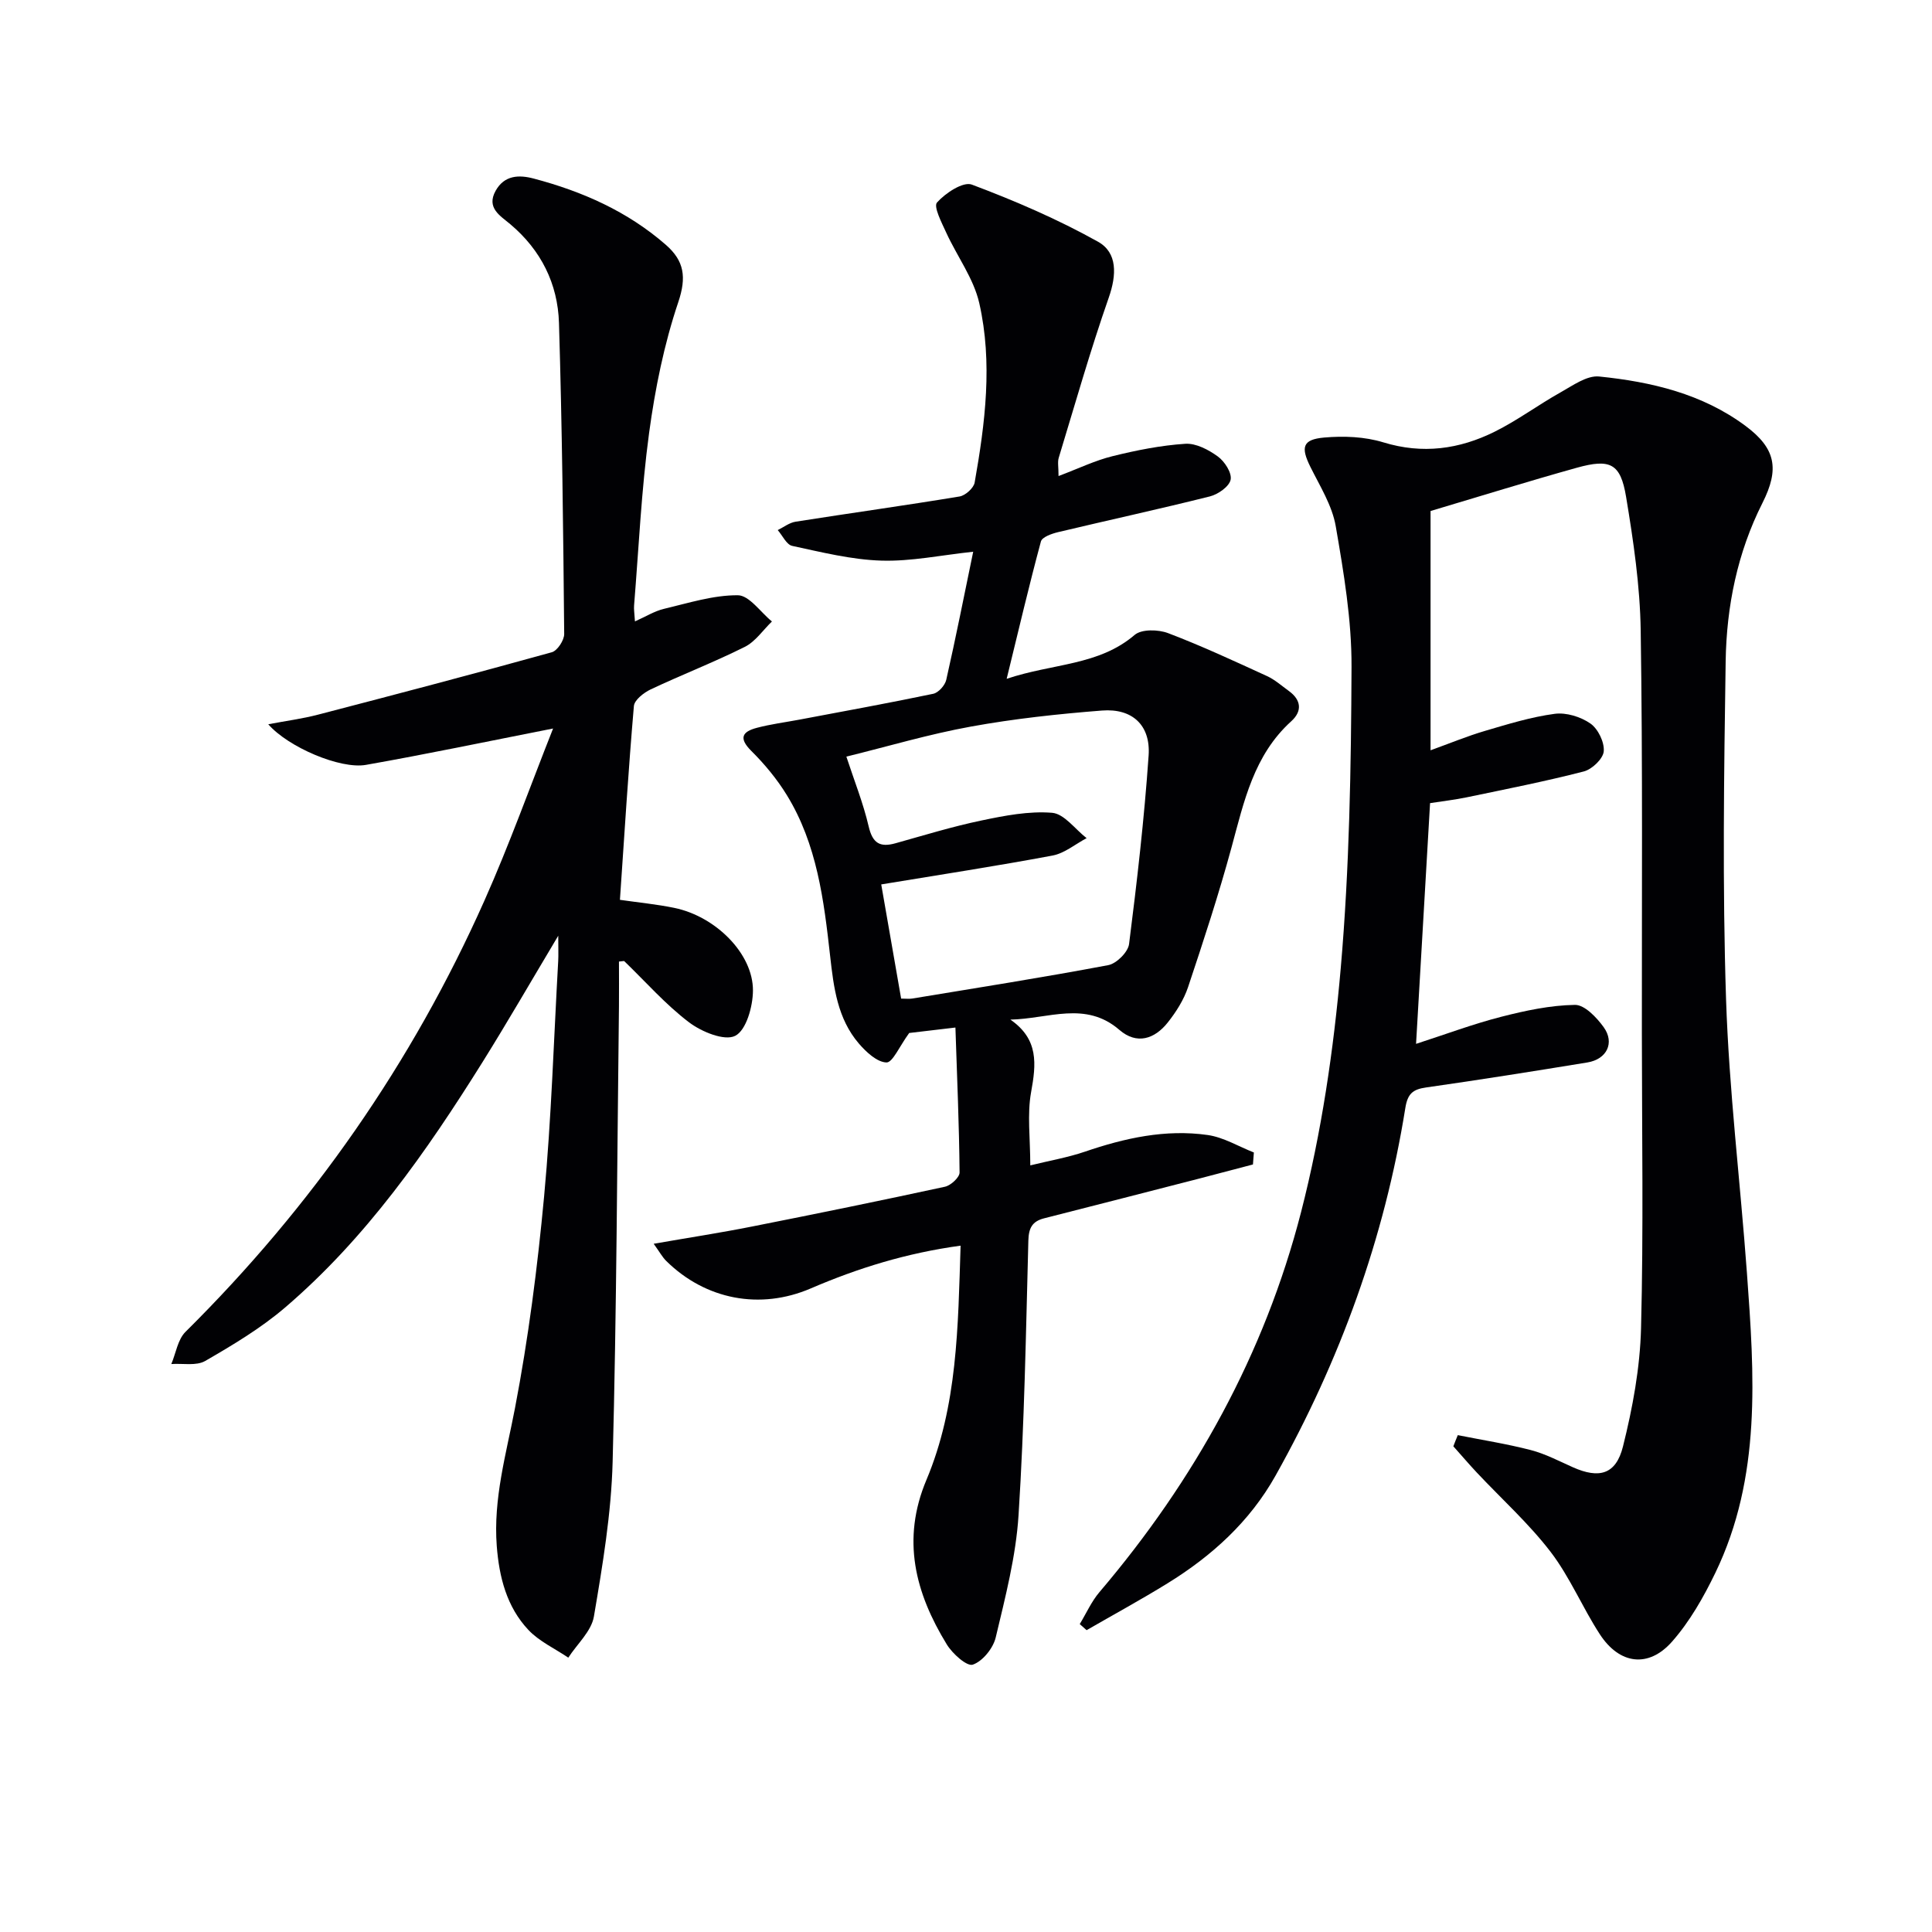 <svg enable-background="new 0 0 400 400" viewBox="0 0 400 400" xmlns="http://www.w3.org/2000/svg"><g fill="#010104"><path d="m301.82 297.13c5.04 1.01 10.14 1.8 15.11 3.09 3.01.78 5.85 2.28 8.72 3.56 5.41 2.41 8.91 1.54 10.37-4.3 2-7.99 3.53-16.29 3.74-24.49.52-20.31.18-40.65.17-60.98-.02-27.82.18-55.65-.24-83.47-.14-9.25-1.51-18.55-3.03-27.7-1.15-6.9-3.28-7.92-10.19-6-10.04 2.8-20 5.9-30.29 8.96v49.54c4.05-1.46 7.6-2.94 11.28-4.02 4.75-1.4 9.54-2.88 14.42-3.53 2.38-.32 5.4.61 7.4 2.01 1.58 1.1 2.92 3.86 2.76 5.75-.13 1.54-2.42 3.73-4.13 4.17-8.02 2.07-16.15 3.67-24.26 5.36-2.4.5-4.85.78-7.57 1.2-.96 16.45-1.9 32.67-2.9 49.84 6.15-1.99 11.8-4.11 17.61-5.6 5-1.28 10.17-2.39 15.29-2.47 1.99-.03 4.49 2.6 5.94 4.61 2.34 3.25.65 6.65-3.37 7.31-11.12 1.82-22.25 3.59-33.41 5.18-2.75.39-3.81 1.31-4.28 4.24-4.32 26.99-13.53 52.31-26.87 76.12-5.34 9.53-13.2 16.65-22.4 22.32-5.48 3.38-11.14 6.46-16.72 9.68-.47-.42-.95-.84-1.42-1.26 1.35-2.22 2.42-4.67 4.08-6.62 19.71-23.16 34.18-49.3 41.74-78.67 4.24-16.48 6.74-33.58 8.22-50.55 1.8-20.69 2.14-41.54 2.23-62.33.04-9.72-1.61-19.52-3.27-29.14-.74-4.27-3.26-8.27-5.24-12.26-2.02-4.07-1.67-5.69 2.83-6.09 4.04-.36 8.41-.19 12.25.99 8.14 2.5 15.75 1.43 23.06-2.2 4.72-2.34 9.01-5.55 13.62-8.13 2.54-1.42 5.47-3.56 8.02-3.3 10.8 1.1 21.34 3.57 30.3 10.23 6.28 4.67 7.06 8.92 3.5 15.97-5.19 10.28-7.43 21.39-7.61 32.73-.35 23.32-.68 46.67.08 69.97.62 18.91 2.94 37.76 4.32 56.66 1.54 21.1 3.06 42.28-6.55 62.16-2.43 5.02-5.29 10.06-8.95 14.21-4.88 5.53-10.89 4.72-14.95-1.52-3.62-5.56-6.2-11.85-10.2-17.07-4.53-5.9-10.16-10.97-15.28-16.42-1.66-1.77-3.23-3.62-4.85-5.43.3-.8.61-1.56.92-2.31z"/><path d="m209.19 211.1c5.9 4.08 5.34 9.22 4.29 15.01-.84 4.64-.17 9.54-.17 15.17 4.03-.99 7.75-1.63 11.28-2.83 8.28-2.83 16.71-4.7 25.44-3.46 3.3.47 6.39 2.37 9.57 3.62-.06.83-.13 1.65-.19 2.48-3.66.96-7.33 1.94-11 2.89-10.75 2.76-21.49 5.53-32.24 8.26-2.47.63-3.19 2.02-3.26 4.61-.5 18.95-.82 37.93-2.03 56.84-.54 8.52-2.74 16.98-4.73 25.34-.53 2.23-2.72 4.93-4.75 5.62-1.22.41-4.22-2.28-5.39-4.21-6.52-10.65-9.41-21.68-4.2-34.05 6.44-15.31 6.53-31.67 7.07-48.49-11.2 1.53-21.25 4.65-31.01 8.85-10.48 4.51-21.79 2.35-29.94-5.69-.79-.78-1.34-1.81-2.59-3.55 7.21-1.26 13.81-2.27 20.35-3.57 13.34-2.64 26.66-5.36 39.95-8.24 1.21-.26 3.04-1.94 3.03-2.95-.09-9.77-.51-19.54-.86-30.01-4.12.49-7.49.89-9.57 1.13-2.04 2.79-3.43 6.14-4.71 6.1-1.96-.06-4.2-2.16-5.71-3.91-4.43-5.17-5.22-11.61-5.95-18.13-1.29-11.54-2.71-23.14-8.97-33.32-2.03-3.31-4.58-6.39-7.34-9.13-2.66-2.65-1.91-3.99 1.13-4.79 2.87-.76 5.85-1.14 8.78-1.69 9.26-1.75 18.53-3.43 27.75-5.36 1.08-.23 2.43-1.74 2.69-2.88 1.97-8.69 3.7-17.44 5.58-26.53-6.67.71-12.87 2.03-19.02 1.84-6.18-.19-12.35-1.74-18.45-3.05-1.18-.25-2.01-2.14-3-3.27 1.23-.6 2.41-1.54 3.71-1.74 11.31-1.78 22.64-3.35 33.94-5.22 1.2-.2 2.92-1.74 3.12-2.88 2.18-12.32 3.76-24.8.96-37.14-1.16-5.12-4.6-9.7-6.84-14.6-.94-2.06-2.68-5.4-1.91-6.25 1.74-1.95 5.41-4.38 7.21-3.7 8.94 3.36 17.8 7.18 26.13 11.83 4.04 2.26 3.86 6.87 2.22 11.56-3.82 10.93-6.99 22.09-10.36 33.17-.27.88-.04 1.9-.04 3.78 4.14-1.56 7.57-3.23 11.2-4.12 4.94-1.22 9.99-2.23 15.05-2.56 2.21-.14 4.82 1.24 6.73 2.63 1.41 1.02 2.93 3.38 2.65 4.8-.28 1.41-2.58 3.03-4.27 3.46-10.44 2.62-20.96 4.9-31.44 7.4-1.31.31-3.33 1.02-3.57 1.94-2.44 9.04-4.58 18.17-7.09 28.43 9.59-3.22 19.03-2.7 26.5-9.09 1.43-1.22 4.88-1.14 6.91-.37 6.95 2.64 13.71 5.79 20.48 8.89 1.64.75 3.04 2.01 4.52 3.08 2.6 1.88 2.81 4.19.52 6.27-7.77 7.03-9.8 16.64-12.38 26.14-2.65 9.74-5.8 19.35-9 28.93-.88 2.62-2.47 5.13-4.2 7.31-2.72 3.43-6.4 4.64-10 1.54-7.02-6.09-14.68-2.3-22.58-2.14zm-22.62-4.35c.99 0 1.65.09 2.29-.01 13.54-2.24 27.11-4.37 40.6-6.92 1.7-.32 4.09-2.7 4.3-4.36 1.65-12.98 3.15-26 4.05-39.05.43-6.28-3.4-9.79-9.65-9.3-9.08.71-18.18 1.69-27.14 3.32-8.67 1.57-17.17 4.1-25.79 6.22 1.64 5 3.5 9.65 4.62 14.46.81 3.47 2.33 4.38 5.55 3.48 5.9-1.65 11.78-3.46 17.77-4.71 4.81-1.01 9.83-1.99 14.65-1.6 2.51.2 4.77 3.4 7.15 5.25-2.34 1.24-4.56 3.13-7.04 3.6-11.68 2.19-23.44 3.99-35.48 5.98 1.32 7.66 2.71 15.61 4.12 23.64z"/><path d="m114.51 150.83c-13.74 2.7-26.21 5.32-38.75 7.53-5.32.94-16.12-3.69-20.22-8.41 3.74-.71 7.05-1.14 10.27-1.98 16.18-4.21 32.34-8.46 48.44-12.93 1.15-.32 2.57-2.49 2.56-3.78-.2-21.47-.43-42.95-1.08-64.41-.25-8.1-3.71-15.07-10.09-20.44-2.05-1.73-5.01-3.36-3.02-6.92 1.81-3.24 4.84-3.33 7.88-2.52 10.07 2.66 19.42 6.79 27.36 13.72 3.81 3.33 4.31 6.69 2.57 11.87-2.94 8.72-4.8 17.93-6.04 27.07-1.6 11.83-2.14 23.81-3.11 35.72-.07.81.08 1.63.18 3.3 2.26-1 4.05-2.13 5.99-2.59 5.06-1.2 10.2-2.85 15.3-2.82 2.37.01 4.71 3.51 7.07 5.43-1.85 1.79-3.42 4.16-5.62 5.26-6.37 3.18-13.03 5.76-19.48 8.8-1.43.68-3.37 2.19-3.48 3.45-1.14 13.23-1.96 26.5-2.89 40.12 3.81.55 7.56.91 11.22 1.66 8.59 1.75 16.38 9.5 16.32 17.15-.02 3.28-1.39 8.2-3.68 9.35-2.22 1.12-6.98-.84-9.58-2.82-4.86-3.69-8.96-8.38-13.38-12.64-.07-.07-.3.02-1.1.08 0 3 .03 6.08 0 9.16-.38 31.47-.48 62.94-1.31 94.39-.28 10.72-2.08 21.45-3.88 32.06-.52 3.05-3.47 5.68-5.3 8.51-2.79-1.89-6.02-3.36-8.27-5.75-4.48-4.77-6.04-10.9-6.54-17.35-.75-9.79 1.94-19.02 3.76-28.5 2.78-14.48 4.67-29.19 6.04-43.88 1.51-16.2 2-32.5 2.92-48.76.07-1.25.01-2.51.01-5.23-5.72 9.58-10.57 17.99-15.71 26.22-11.6 18.54-24.1 36.43-40.86 50.77-5.01 4.28-10.79 7.74-16.52 11.05-1.85 1.07-4.65.47-7.02.64.95-2.25 1.33-5.07 2.93-6.66 26.17-25.94 46.92-55.65 61.9-89.3 5.17-11.61 9.45-23.6 14.21-35.62z"/></g></svg>